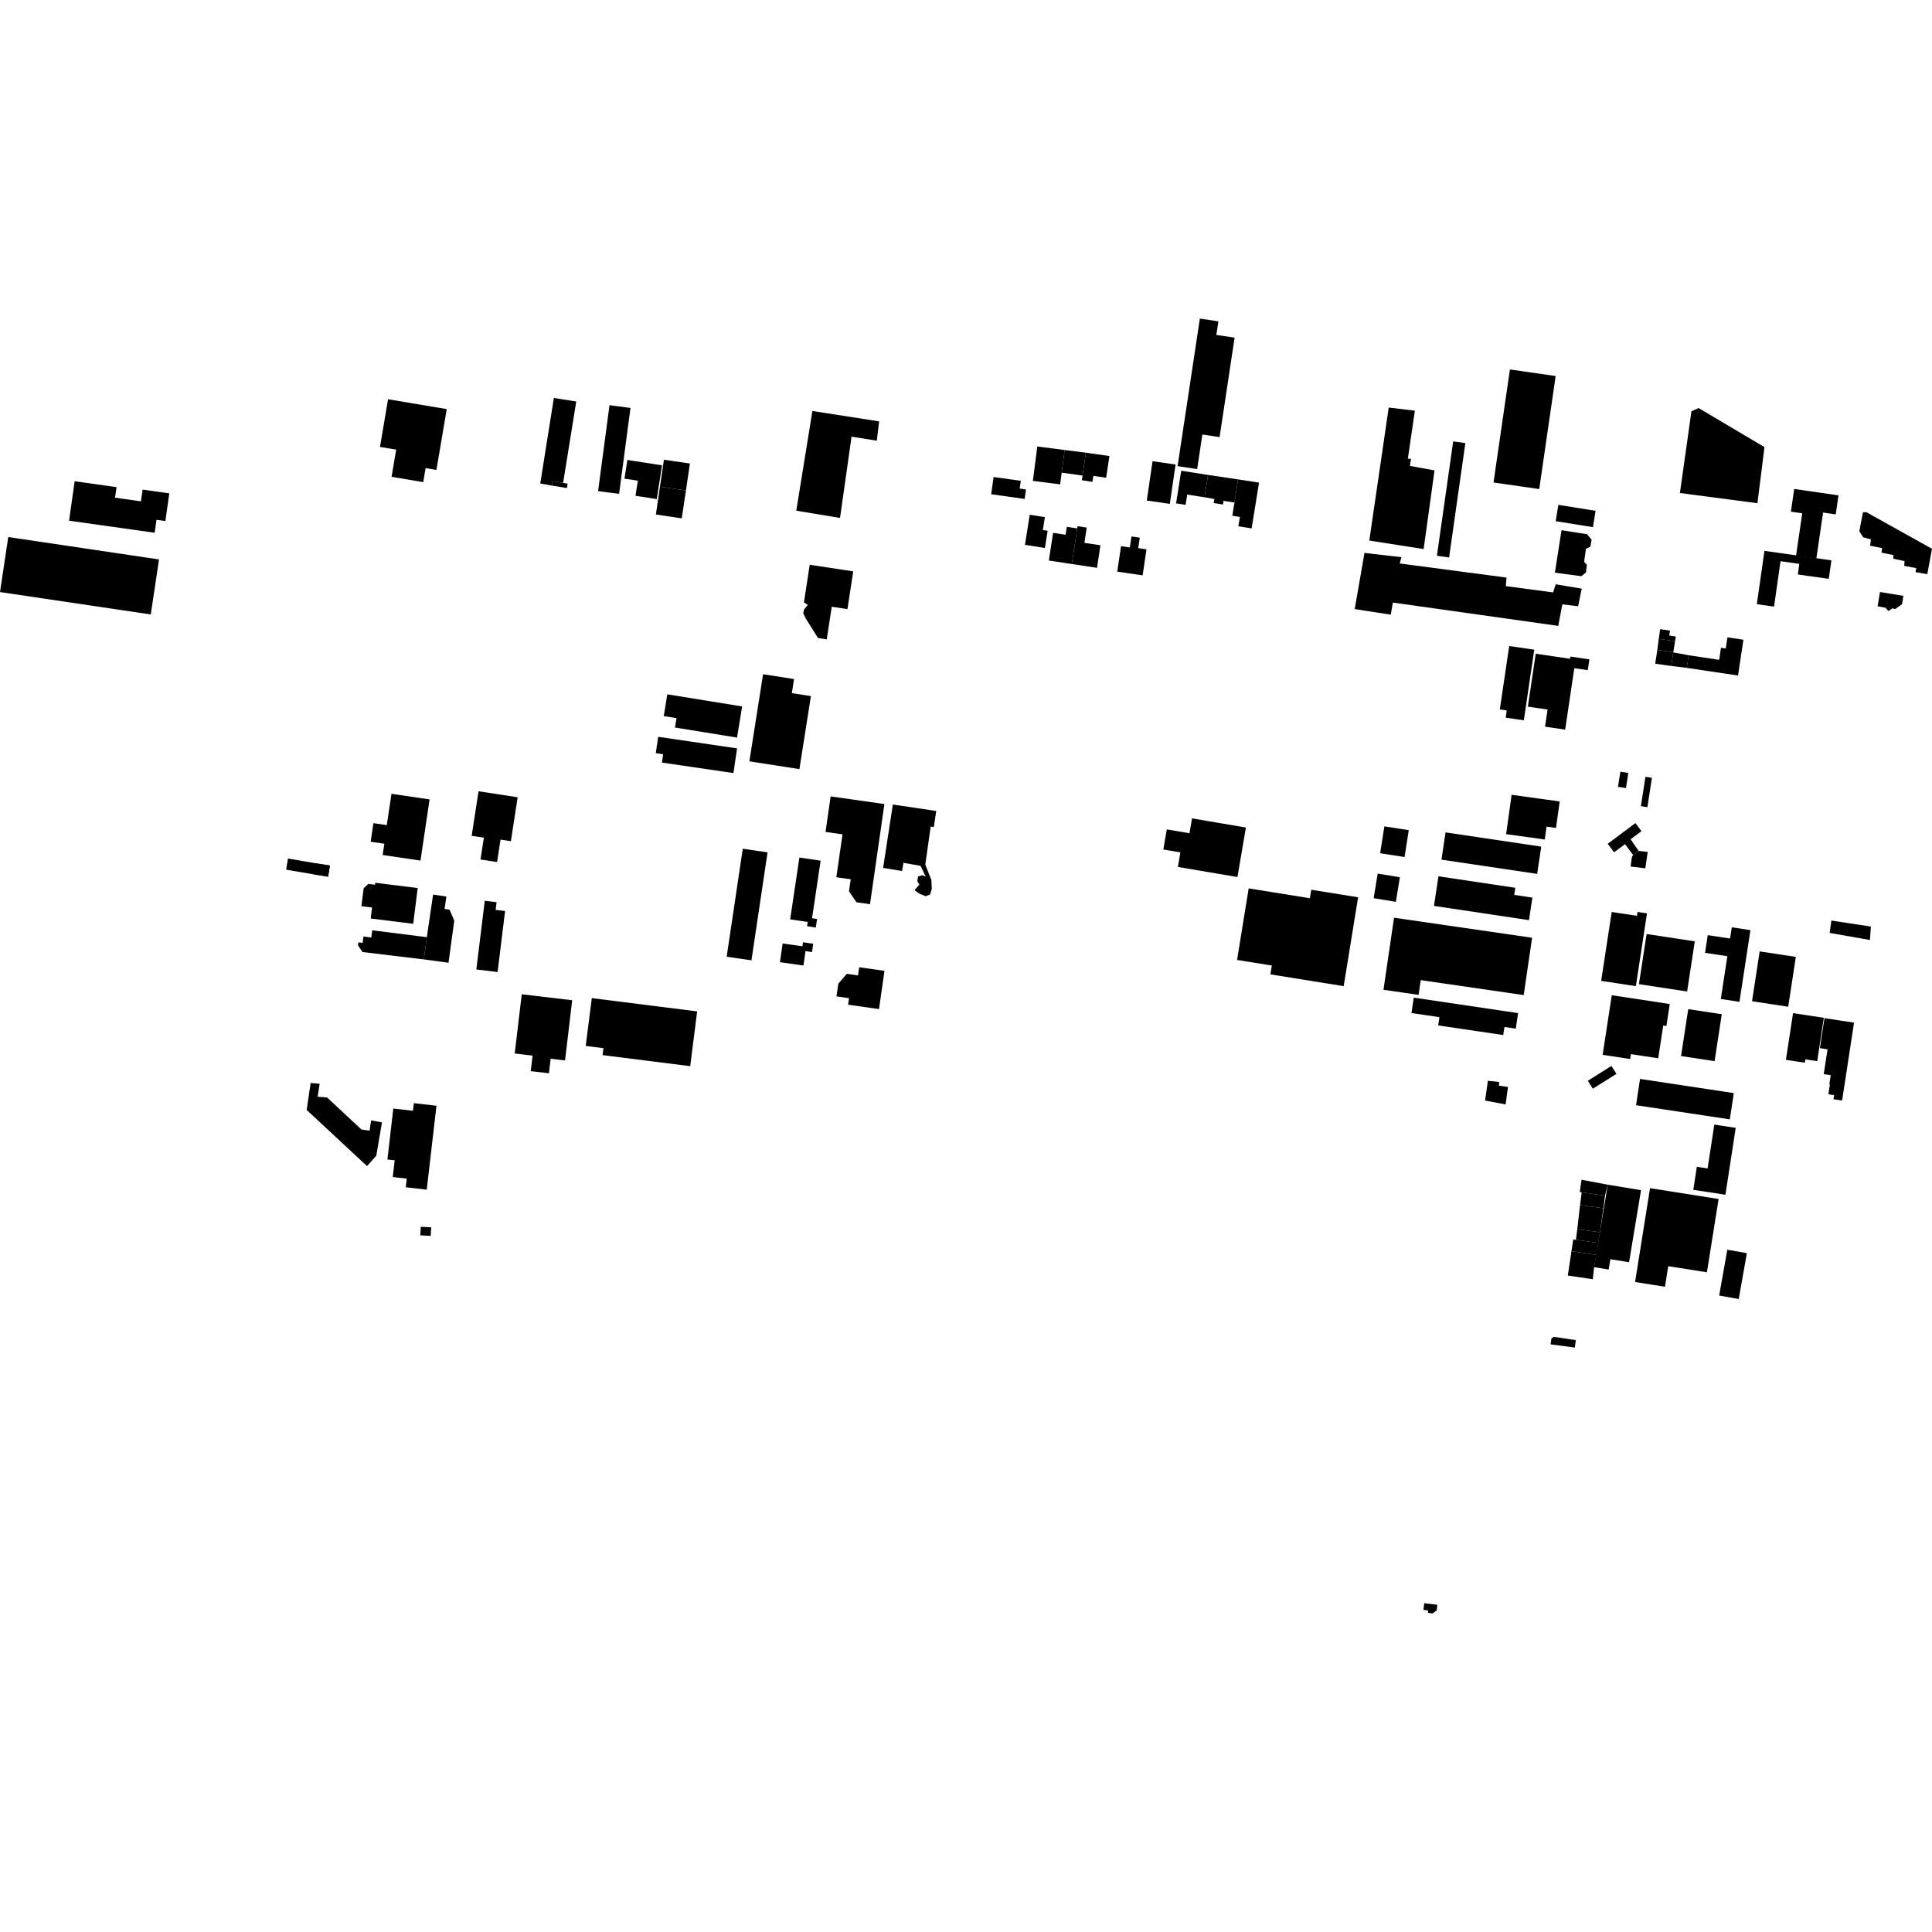 <?xml version="1.0" encoding="utf-8" standalone="no"?>
<!DOCTYPE svg PUBLIC "-//W3C//DTD SVG 1.1//EN"
  "http://www.w3.org/Graphics/SVG/1.1/DTD/svg11.dtd">
<!-- Created with matplotlib (https://matplotlib.org/) -->
<svg height="288pt" version="1.1" viewBox="0 0 288 288" width="288pt" xmlns="http://www.w3.org/2000/svg" xmlns:xlink="http://www.w3.org/1999/xlink">
 <defs>
  <style type="text/css">
*{stroke-linecap:butt;stroke-linejoin:round;}
  </style>
 </defs>
 <g id="figure_1">
  <g id="patch_1">
   <path d="M 0 288 
L 288 288 
L 288 0 
L 0 0 
z
" style="fill:none;opacity:0;"/>
  </g>
  <g id="axes_1">
   <g id="PatchCollection_1">
    <path clip-path="url(#pd8682cb984)" d="M 235.494 177.695 
L 235.782 177.735 
L 239.258 178.228 
L 239.668 176.602 
L 235.756 175.863 
L 235.494 177.695 
"/>
    <path clip-path="url(#pd8682cb984)" d="M 216.625 65.798 
L 218.439 66.053 
L 216.014 83.101 
L 214.201 82.846 
L 216.625 65.798 
"/>
    <path clip-path="url(#pd8682cb984)" d="M 225.082 55.074 
L 231.899 56.054 
L 229.452 72.905 
L 222.635 71.925 
L 225.082 55.074 
"/>
    <path clip-path="url(#pd8682cb984)" d="M 207.014 60.756 
L 204.119 80.578 
L 212.219 81.85 
L 213.843 70.12 
L 210.165 69.454 
L 210.341 68.403 
L 209.867 68.378 
L 210.91 61.219 
L 207.014 60.756 
"/>
    <path clip-path="url(#pd8682cb984)" d="M 232.299 75.256 
L 237.852 76.149 
L 237.457 78.583 
L 231.904 77.69 
L 232.299 75.256 
"/>
    <path clip-path="url(#pd8682cb984)" d="M 232.774 79.038 
L 236.572 79.636 
L 237.257 80.457 
L 237.077 81.494 
L 236.412 81.808 
L 236.147 83.747 
L 236.557 84.207 
L 236.41 85.345 
L 235.717 85.892 
L 231.786 85.363 
L 232.774 79.038 
"/>
    <path clip-path="url(#pd8682cb984)" d="M 237.433 190.695 
L 237.629 188.892 
L 237.979 187.071 
L 234.256 186.516 
L 233.712 190.141 
L 237.433 190.695 
"/>
    <path clip-path="url(#pd8682cb984)" d="M 239.018 180.112 
L 239.258 178.228 
L 235.782 177.735 
L 235.532 179.651 
L 239.018 180.112 
"/>
    <path clip-path="url(#pd8682cb984)" d="M 238.497 183.682 
L 239.018 180.112 
L 235.532 179.651 
L 235.119 183.251 
L 238.497 183.682 
"/>
    <path clip-path="url(#pd8682cb984)" d="M 234.256 186.516 
L 237.979 187.071 
L 238.255 185.274 
L 234.918 184.816 
L 234.519 184.76 
L 234.256 186.516 
"/>
    <path clip-path="url(#pd8682cb984)" d="M 234.918 184.816 
L 238.255 185.274 
L 238.497 183.682 
L 235.119 183.251 
L 234.918 184.816 
"/>
    <path clip-path="url(#pd8682cb984)" d="M 250.422 73.492 
L 261.979 75.013 
L 263.029 66.651 
L 253.203 60.827 
L 252.14 61.312 
L 250.422 73.492 
"/>
    <path clip-path="url(#pd8682cb984)" d="M 267.461 72.887 
L 274.061 73.846 
L 273.645 76.679 
L 271.764 76.406 
L 270.757 83.274 
L 267.732 82.834 
L 268.658 76.518 
L 266.964 76.274 
L 267.461 72.887 
"/>
    <path clip-path="url(#pd8682cb984)" d="M 224.44 164.635 
L 221.381 164.057 
L 221.795 161.114 
L 223.474 161.283 
L 223.45 161.85 
L 224.794 162.026 
L 224.44 164.635 
"/>
    <path clip-path="url(#pd8682cb984)" d="M 116.668 140.639 
L 119.616 141.059 
L 119.701 140.466 
L 121.225 140.682 
L 121.047 141.92 
L 120.075 141.782 
L 119.767 143.93 
L 116.266 143.432 
L 116.668 140.639 
"/>
    <path clip-path="url(#pd8682cb984)" d="M 128.076 144.186 
L 131.849 144.722 
L 131.032 150.423 
L 126.426 149.769 
L 126.565 148.795 
L 124.692 148.528 
L 124.962 146.644 
L 126.23 145.169 
L 127.9 145.407 
L 128.076 144.186 
"/>
    <path clip-path="url(#pd8682cb984)" d="M 123.823 118.718 
L 131.837 119.86 
L 129.689 134.786 
L 127.667 134.498 
L 126.559 132.858 
L 126.815 131.072 
L 124.672 130.766 
L 125.592 124.374 
L 123.062 124.012 
L 123.823 118.718 
"/>
    <path clip-path="url(#pd8682cb984)" d="M 112.018 143.158 
L 114.417 127.06 
L 110.725 126.515 
L 108.326 142.613 
L 112.018 143.158 
"/>
    <path clip-path="url(#pd8682cb984)" d="M 119.165 127.831 
L 117.788 137.05 
L 120.401 137.437 
L 120.306 138.072 
L 121.61 138.265 
L 121.8 136.994 
L 121.049 136.881 
L 122.332 128.301 
L 119.165 127.831 
"/>
    <path clip-path="url(#pd8682cb984)" d="M 133.096 119.93 
L 139.562 120.889 
L 139.204 123.299 
L 138.734 123.207 
L 137.935 128.894 
L 138.841 131.196 
L 138.899 132.529 
L 138.646 133.335 
L 137.989 133.597 
L 137.043 133.215 
L 136.33 132.694 
L 137.051 131.846 
L 136.742 131.385 
L 136.862 130.649 
L 137.496 130.47 
L 137.993 130.677 
L 137.235 129.072 
L 134.68 128.62 
L 134.459 129.843 
L 131.645 129.377 
L 133.096 119.93 
"/>
    <path clip-path="url(#pd8682cb984)" d="M 243.454 127.457 
L 242.235 125.837 
L 240.611 127.05 
L 239.657 125.781 
L 243.787 122.699 
L 244.689 123.897 
L 243.065 125.11 
L 244.277 126.851 
L 243.454 127.457 
"/>
    <path clip-path="url(#pd8682cb984)" d="M 1.23 80.057 
L 0 88.258 
L 22.475 91.596 
L 23.704 83.395 
L 1.23 80.057 
"/>
    <path clip-path="url(#pd8682cb984)" d="M 244.277 126.851 
L 245.624 126.99 
L 245.266 129.435 
L 243.072 129.174 
L 243.267 127.719 
L 243.454 127.457 
L 244.277 126.851 
"/>
    <path clip-path="url(#pd8682cb984)" d="M 277.712 76.358 
L 277.161 79.205 
L 277.747 80.095 
L 278.893 80.407 
L 278.776 81.344 
L 280.558 81.711 
L 280.471 82.38 
L 282.253 82.747 
L 282.229 83.282 
L 283.913 83.651 
L 283.858 84.353 
L 285.64 84.686 
L 285.551 85.289 
L 287.299 85.59 
L 288 81.807 
L 278.214 76.349 
L 277.712 76.358 
"/>
    <path clip-path="url(#pd8682cb984)" d="M 247.937 152.873 
L 247.189 157.756 
L 243.12 157.138 
L 243.009 157.865 
L 238.903 157.241 
L 239.015 156.516 
L 240.264 148.358 
L 248.438 149.597 
L 248.908 149.667 
L 248.407 152.944 
L 247.937 152.873 
"/>
    <path clip-path="url(#pd8682cb984)" d="M 276.378 152.442 
L 275.127 160.613 
L 274.694 163.449 
L 274.6 164.054 
L 273.322 163.862 
L 273.415 163.255 
L 272.555 163.124 
L 272.783 161.634 
L 272.695 161.62 
L 272.901 160.275 
L 271.863 160.118 
L 272.427 156.427 
L 271.288 156.241 
L 271.971 151.774 
L 274.151 152.104 
L 276.378 152.442 
"/>
    <path clip-path="url(#pd8682cb984)" d="M 261.173 149.253 
L 262.31 141.825 
L 267.702 142.642 
L 266.565 150.071 
L 261.173 149.253 
"/>
    <path clip-path="url(#pd8682cb984)" d="M 251.662 150.431 
L 256.662 151.189 
L 255.592 158.184 
L 250.591 157.426 
L 251.662 150.431 
"/>
    <path clip-path="url(#pd8682cb984)" d="M 245.456 139.234 
L 252.64 140.324 
L 251.496 147.799 
L 244.312 146.71 
L 245.456 139.234 
"/>
    <path clip-path="url(#pd8682cb984)" d="M 242.445 146.789 
L 238.682 146.218 
L 240.254 135.948 
L 244.015 136.518 
L 244.105 135.94 
L 245.514 136.154 
L 243.854 147.001 
L 242.445 146.789 
"/>
    <path clip-path="url(#pd8682cb984)" d="M 254.573 139.4 
L 257.898 139.903 
L 258.154 138.231 
L 260.934 138.653 
L 259.298 149.339 
L 256.518 148.917 
L 257.495 142.543 
L 254.17 142.038 
L 254.573 139.4 
"/>
    <path clip-path="url(#pd8682cb984)" d="M 267.288 151.025 
L 270.115 151.455 
L 271.878 151.722 
L 270.888 158.183 
L 269.127 157.917 
L 269.05 158.417 
L 266.223 157.988 
L 266.298 157.488 
L 267.288 151.025 
"/>
    <path clip-path="url(#pd8682cb984)" d="M 113.75 100.507 
L 111.707 113.489 
L 119.168 114.652 
L 120.881 103.769 
L 118.038 103.324 
L 118.368 101.226 
L 113.75 100.507 
"/>
    <path clip-path="url(#pd8682cb984)" d="M 99.477 103.502 
L 110.627 105.31 
L 109.868 109.95 
L 100.616 108.449 
L 100.844 107.053 
L 98.945 106.745 
L 99.477 103.502 
"/>
    <path clip-path="url(#pd8682cb984)" d="M 85.294 149.102 
L 84.228 158.077 
L 82.084 157.825 
L 81.827 159.991 
L 79.118 159.672 
L 79.393 157.357 
L 76.728 157.044 
L 77.776 148.218 
L 85.294 149.102 
"/>
    <path clip-path="url(#pd8682cb984)" d="M 98.119 109.836 
L 109.875 111.56 
L 109.33 115.238 
L 98.669 113.675 
L 98.852 112.434 
L 97.758 112.273 
L 98.119 109.836 
"/>
    <path clip-path="url(#pd8682cb984)" d="M 103.925 150.767 
L 102.886 158.931 
L 89.822 157.284 
L 89.954 156.248 
L 87.312 155.916 
L 88.219 148.787 
L 103.925 150.767 
"/>
    <path clip-path="url(#pd8682cb984)" d="M 63.175 143.017 
L 63.628 139.703 
L 64.563 133.355 
L 66.544 133.645 
L 66.271 135.496 
L 67.02 135.605 
L 67.714 137.247 
L 66.859 143.514 
L 63.175 143.017 
"/>
    <path clip-path="url(#pd8682cb984)" d="M 11.132 71.739 
L 10.295 77.618 
L 23.056 79.417 
L 23.331 77.483 
L 24.653 77.669 
L 25.239 73.547 
L 21.26 72.985 
L 21.011 74.734 
L 17.15 74.189 
L 17.374 72.619 
L 11.132 71.739 
"/>
    <path clip-path="url(#pd8682cb984)" d="M 58.355 118.33 
L 64.038 119.168 
L 62.682 128.285 
L 57.043 127.455 
L 57.293 125.775 
L 55.256 125.475 
L 55.666 122.708 
L 57.659 123.001 
L 58.355 118.33 
"/>
    <path clip-path="url(#pd8682cb984)" d="M 72.264 134.275 
L 71.007 144.514 
L 74.175 144.898 
L 75.292 135.804 
L 73.883 135.633 
L 74.024 134.489 
L 72.264 134.275 
"/>
    <path clip-path="url(#pd8682cb984)" d="M 71.335 117.954 
L 77.168 118.846 
L 76.158 125.394 
L 74.614 125.158 
L 74.098 128.503 
L 71.628 128.124 
L 72.129 124.875 
L 70.311 124.596 
L 71.335 117.954 
"/>
    <path clip-path="url(#pd8682cb984)" d="M 55.258 136.92 
L 61.594 137.711 
L 62.265 132.383 
L 55.934 131.592 
L 55.897 131.886 
L 54.907 131.763 
L 54.21 132.414 
L 53.873 135.087 
L 55.463 135.286 
L 55.258 136.92 
"/>
    <path clip-path="url(#pd8682cb984)" d="M 61.694 164.445 
L 65.063 164.832 
L 63.615 177.342 
L 60.485 176.982 
L 60.634 175.697 
L 58.548 175.456 
L 58.836 172.965 
L 57.752 172.842 
L 58.63 165.245 
L 61.561 165.58 
L 61.694 164.445 
"/>
    <path clip-path="url(#pd8682cb984)" d="M 55.487 138.682 
L 63.628 139.703 
L 63.175 143.017 
L 54.042 141.92 
L 53.367 140.923 
L 53.424 140.475 
L 54.055 140.553 
L 54.176 139.604 
L 55.352 139.751 
L 55.487 138.682 
"/>
    <path clip-path="url(#pd8682cb984)" d="M 46.307 161.441 
L 45.713 165.457 
L 54.716 173.829 
L 56.093 172.268 
L 56.939 167.315 
L 55.325 167.012 
L 55.086 168.551 
L 53.877 168.373 
L 48.76 163.598 
L 47.351 163.49 
L 47.65 161.549 
L 46.307 161.441 
"/>
    <path clip-path="url(#pd8682cb984)" d="M 121.104 61.266 
L 131.052 62.816 
L 130.703 65.692 
L 126.939 65.094 
L 125.222 77.207 
L 118.7 76.127 
L 121.104 61.266 
"/>
    <path clip-path="url(#pd8682cb984)" d="M 57.846 59.515 
L 66.593 60.983 
L 65.057 70.053 
L 63.443 69.782 
L 63.09 71.869 
L 58.371 71.078 
L 59.057 67.026 
L 56.642 66.621 
L 57.846 59.515 
"/>
    <path clip-path="url(#pd8682cb984)" d="M 85.899 59.851 
L 83.943 71.989 
L 82.363 71.73 
L 82.255 72.382 
L 80.534 72.077 
L 82.563 59.327 
L 85.899 59.851 
"/>
    <path clip-path="url(#pd8682cb984)" d="M 98.971 68.53 
L 98.38 72.55 
L 102.254 73.114 
L 102.844 69.094 
L 98.971 68.53 
"/>
    <path clip-path="url(#pd8682cb984)" d="M 90.858 60.401 
L 93.986 60.813 
L 92.286 73.619 
L 89.157 73.209 
L 90.858 60.401 
"/>
    <path clip-path="url(#pd8682cb984)" d="M 98.38 72.55 
L 97.775 76.698 
L 101.625 77.269 
L 102.254 73.114 
L 98.38 72.55 
"/>
    <path clip-path="url(#pd8682cb984)" d="M 93.523 68.567 
L 98.688 69.365 
L 97.904 74.397 
L 94.732 73.906 
L 95.084 71.656 
L 93.089 71.348 
L 93.523 68.567 
"/>
    <path clip-path="url(#pd8682cb984)" d="M 120.703 84.187 
L 127.19 85.173 
L 126.327 90.801 
L 123.987 90.445 
L 123.243 95.304 
L 121.935 95.104 
L 120.145 92.251 
L 119.736 91.434 
L 119.853 90.868 
L 120.429 90.163 
L 119.841 89.812 
L 120.703 84.187 
"/>
    <path clip-path="url(#pd8682cb984)" d="M 178.862 47.491 
L 175.539 69.489 
L 178.457 69.925 
L 179.236 64.774 
L 181.803 65.159 
L 184.041 50.334 
L 181.32 49.927 
L 181.626 47.903 
L 178.862 47.491 
"/>
    <path clip-path="url(#pd8682cb984)" d="M 156.984 79.432 
L 158.846 79.716 
L 159.028 78.533 
L 160.587 78.772 
L 159.769 84.079 
L 156.349 83.557 
L 156.984 79.432 
"/>
    <path clip-path="url(#pd8682cb984)" d="M 153.501 76.733 
L 152.79 81.222 
L 155.764 81.687 
L 156.171 79.122 
L 155.454 79.009 
L 155.759 77.088 
L 153.501 76.733 
"/>
    <path clip-path="url(#pd8682cb984)" d="M 168.671 79.969 
L 169.905 80.151 
L 169.673 81.707 
L 170.907 81.89 
L 170.329 85.769 
L 166.546 85.211 
L 167.111 81.417 
L 168.425 81.611 
L 168.671 79.969 
"/>
    <path clip-path="url(#pd8682cb984)" d="M 186.578 78.77 
L 187.682 71.947 
L 184.557 71.463 
L 184.02 74.913 
L 183.698 76.88 
L 184.826 77.061 
L 184.599 78.453 
L 186.578 78.77 
"/>
    <path clip-path="url(#pd8682cb984)" d="M 179.553 74.127 
L 181.018 74.384 
L 180.923 74.991 
L 182.308 75.205 
L 182.392 74.66 
L 184.02 74.913 
L 184.557 71.463 
L 180.079 70.797 
L 179.553 74.127 
"/>
    <path clip-path="url(#pd8682cb984)" d="M 154.63 66.559 
L 158.703 67.08 
L 158.266 70.455 
L 158.039 72.207 
L 153.967 71.684 
L 154.63 66.559 
"/>
    <path clip-path="url(#pd8682cb984)" d="M 161.863 67.481 
L 165.381 67.979 
L 164.891 71.219 
L 162.985 70.934 
L 162.849 71.827 
L 161.271 71.589 
L 161.375 70.894 
L 161.863 67.481 
"/>
    <path clip-path="url(#pd8682cb984)" d="M 160.625 78.438 
L 160.587 78.772 
L 159.769 84.079 
L 163.532 84.645 
L 164.041 81.282 
L 161.65 80.924 
L 161.994 78.643 
L 160.625 78.438 
"/>
    <path clip-path="url(#pd8682cb984)" d="M 176.084 70.172 
L 180.079 70.797 
L 179.553 74.127 
L 176.978 73.724 
L 176.735 75.258 
L 175.315 75.037 
L 176.084 70.172 
"/>
    <path clip-path="url(#pd8682cb984)" d="M 147.75 73.675 
L 152.739 74.374 
L 152.938 72.965 
L 152.006 72.834 
L 152.169 71.675 
L 148.115 71.107 
L 147.75 73.675 
"/>
    <path clip-path="url(#pd8682cb984)" d="M 171.806 68.75 
L 170.952 74.617 
L 174.384 75.111 
L 175.238 69.245 
L 171.806 68.75 
"/>
    <path clip-path="url(#pd8682cb984)" d="M 158.703 67.08 
L 161.863 67.481 
L 161.375 70.894 
L 158.266 70.455 
L 158.703 67.08 
"/>
    <path clip-path="url(#pd8682cb984)" d="M 186.138 132.431 
L 195.26 133.897 
L 195.465 132.633 
L 202.451 133.757 
L 200.301 147.005 
L 189.375 145.247 
L 189.588 143.93 
L 184.407 143.098 
L 186.138 132.431 
"/>
    <path clip-path="url(#pd8682cb984)" d="M 257.487 186.292 
L 256.273 193.128 
L 259.191 193.641 
L 260.404 186.806 
L 257.487 186.292 
"/>
    <path clip-path="url(#pd8682cb984)" d="M 225.334 118.48 
L 232.502 119.47 
L 231.951 123.42 
L 230.541 123.225 
L 230.274 125.142 
L 224.517 124.347 
L 225.334 118.48 
"/>
    <path clip-path="url(#pd8682cb984)" d="M 228.387 139.79 
L 207.806 136.802 
L 206.232 147.544 
L 211.463 148.304 
L 211.784 146.106 
L 227.136 148.335 
L 228.387 139.79 
"/>
    <path clip-path="url(#pd8682cb984)" d="M 244.625 177.416 
L 239.668 176.602 
L 237.629 188.892 
L 239.8 189.249 
L 240.057 187.703 
L 242.842 188.16 
L 244.625 177.416 
"/>
    <path clip-path="url(#pd8682cb984)" d="M 215.487 124.084 
L 229.752 126.205 
L 229.141 130.27 
L 214.877 128.147 
L 215.487 124.084 
"/>
    <path clip-path="url(#pd8682cb984)" d="M 243.739 191.107 
L 248.194 191.811 
L 248.682 188.748 
L 254.448 189.658 
L 256.189 178.733 
L 245.967 177.118 
L 243.739 191.107 
"/>
    <path clip-path="url(#pd8682cb984)" d="M 235.785 87.749 
L 235.248 90.376 
L 232.896 90.086 
L 232.286 93.3 
L 207.625 89.822 
L 207.323 91.629 
L 201.946 90.794 
L 203.399 82.425 
L 208.906 83.057 
L 208.655 83.995 
L 224.579 86.102 
L 224.469 87.372 
L 231.522 88.308 
L 231.902 87.101 
L 235.785 87.749 
"/>
    <path clip-path="url(#pd8682cb984)" d="M 206.366 123.185 
L 205.737 127.19 
L 209.375 127.755 
L 210.004 123.752 
L 206.366 123.185 
"/>
    <path clip-path="url(#pd8682cb984)" d="M 230.316 108.326 
L 233.318 108.768 
L 234.678 99.605 
L 236.689 99.9 
L 236.929 98.29 
L 234.094 97.874 
L 234.045 98.202 
L 228.929 97.449 
L 227.757 105.339 
L 230.695 105.77 
L 230.316 108.326 
"/>
    <path clip-path="url(#pd8682cb984)" d="M 226.301 151.022 
L 210.748 148.718 
L 210.405 151.011 
L 214.574 151.629 
L 214.391 152.857 
L 224.085 154.292 
L 224.265 153.089 
L 225.956 153.34 
L 226.301 151.022 
"/>
    <path clip-path="url(#pd8682cb984)" d="M 240.211 158.899 
L 236.695 161.11 
L 237.443 162.29 
L 240.959 160.08 
L 240.211 158.899 
"/>
    <path clip-path="url(#pd8682cb984)" d="M 244.479 160.836 
L 258.458 162.947 
L 257.861 166.861 
L 243.884 164.75 
L 244.479 160.836 
"/>
    <path clip-path="url(#pd8682cb984)" d="M 205.371 130.23 
L 204.77 133.894 
L 208.078 134.434 
L 208.679 130.769 
L 205.371 130.23 
"/>
    <path clip-path="url(#pd8682cb984)" d="M 177.693 121.996 
L 185.725 123.356 
L 184.463 130.739 
L 175.587 129.235 
L 175.957 127.065 
L 173.419 126.636 
L 173.932 123.637 
L 177.316 124.21 
L 177.693 121.996 
"/>
    <path clip-path="url(#pd8682cb984)" d="M 258.741 168.129 
L 257.206 178.096 
L 252.418 177.365 
L 252.946 173.933 
L 254.546 174.177 
L 255.553 167.643 
L 258.741 168.129 
"/>
    <path clip-path="url(#pd8682cb984)" d="M 228.43 133.806 
L 225.725 133.4 
L 225.885 132.343 
L 214.43 130.627 
L 213.761 135.042 
L 227.921 137.164 
L 228.43 133.806 
"/>
    <path clip-path="url(#pd8682cb984)" d="M 245.282 115.8 
L 246.248 115.946 
L 245.575 120.32 
L 244.609 120.172 
L 245.282 115.8 
"/>
    <path clip-path="url(#pd8682cb984)" d="M 273.006 137.227 
L 278.887 138.12 
L 278.755 140.124 
L 272.738 139.067 
L 273.006 137.227 
"/>
    <path clip-path="url(#pd8682cb984)" d="M 264.453 90.427 
L 261.887 90.064 
L 263.025 82.115 
L 273.006 83.531 
L 272.611 86.29 
L 267.998 85.635 
L 268.223 84.058 
L 265.422 83.66 
L 264.453 90.427 
"/>
    <path clip-path="url(#pd8682cb984)" d="M 227.153 107.376 
L 224.451 106.979 
L 224.609 105.907 
L 223.576 105.756 
L 224.974 96.301 
L 228.71 96.848 
L 227.153 107.376 
"/>
    <path clip-path="url(#pd8682cb984)" d="M 247.481 93.788 
L 247.267 95.235 
L 249.694 95.59 
L 249.814 94.888 
L 248.829 94.731 
L 248.947 94.002 
L 247.481 93.788 
"/>
    <path clip-path="url(#pd8682cb984)" d="M 241.545 115.037 
L 241.192 117.295 
L 242.379 117.478 
L 242.732 115.22 
L 241.545 115.037 
"/>
    <path clip-path="url(#pd8682cb984)" d="M 231.261 199.566 
L 231.149 200.402 
L 234.757 200.879 
L 234.876 199.983 
L 234.909 199.77 
L 231.59 199.276 
L 231.261 199.566 
"/>
    <path clip-path="url(#pd8682cb984)" d="M 62.727 182.871 
L 64.279 182.96 
L 64.204 184.237 
L 62.652 184.148 
L 62.727 182.871 
"/>
    <path clip-path="url(#pd8682cb984)" d="M 84.512 72.752 
L 84.62 72.101 
L 83.943 71.989 
L 82.363 71.73 
L 82.255 72.382 
L 84.512 72.752 
"/>
    <path clip-path="url(#pd8682cb984)" d="M 212.194 239.984 
L 212.906 240.07 
L 212.863 240.425 
L 213.564 240.509 
L 214.16 240.064 
L 214.263 239.224 
L 212.316 238.987 
L 212.194 239.984 
"/>
    <path clip-path="url(#pd8682cb984)" d="M 42.652 129.641 
L 46.792 130.344 
L 48.909 130.683 
L 48.952 130.42 
L 49.177 129.028 
L 47.059 128.687 
L 42.931 127.981 
L 42.652 129.641 
"/>
    <path clip-path="url(#pd8682cb984)" d="M 49.177 129.028 
L 47.059 128.687 
L 46.792 130.344 
L 48.909 130.683 
L 48.952 130.42 
L 49.177 129.028 
"/>
    <path clip-path="url(#pd8682cb984)" d="M 247.267 95.235 
L 247.058 96.866 
L 249.432 97.248 
L 249.694 95.59 
L 247.267 95.235 
"/>
    <path clip-path="url(#pd8682cb984)" d="M 247.058 96.866 
L 246.739 98.938 
L 249.127 99.276 
L 249.432 97.248 
L 247.058 96.866 
"/>
    <path clip-path="url(#pd8682cb984)" d="M 249.432 97.248 
L 251.722 97.679 
L 251.44 99.557 
L 249.127 99.276 
L 249.432 97.248 
"/>
    <path clip-path="url(#pd8682cb984)" d="M 257.506 95.007 
L 259.889 95.364 
L 259.084 100.699 
L 251.44 99.557 
L 251.722 97.679 
L 256.272 98.359 
L 256.544 96.562 
L 257.256 96.668 
L 257.506 95.007 
"/>
    <path clip-path="url(#pd8682cb984)" d="M 280.245 88.249 
L 283.73 88.821 
L 283.539 90.059 
L 282.526 90.784 
L 282.098 90.686 
L 281.503 91.085 
L 281.068 90.599 
L 279.894 90.375 
L 280.245 88.249 
"/>
   </g>
  </g>
 </g>
 <defs>
  <clipPath id="pd8682cb984">
   <rect height="193.019" width="288" x="0" y="47.491"/>
  </clipPath>
 </defs>
</svg>

